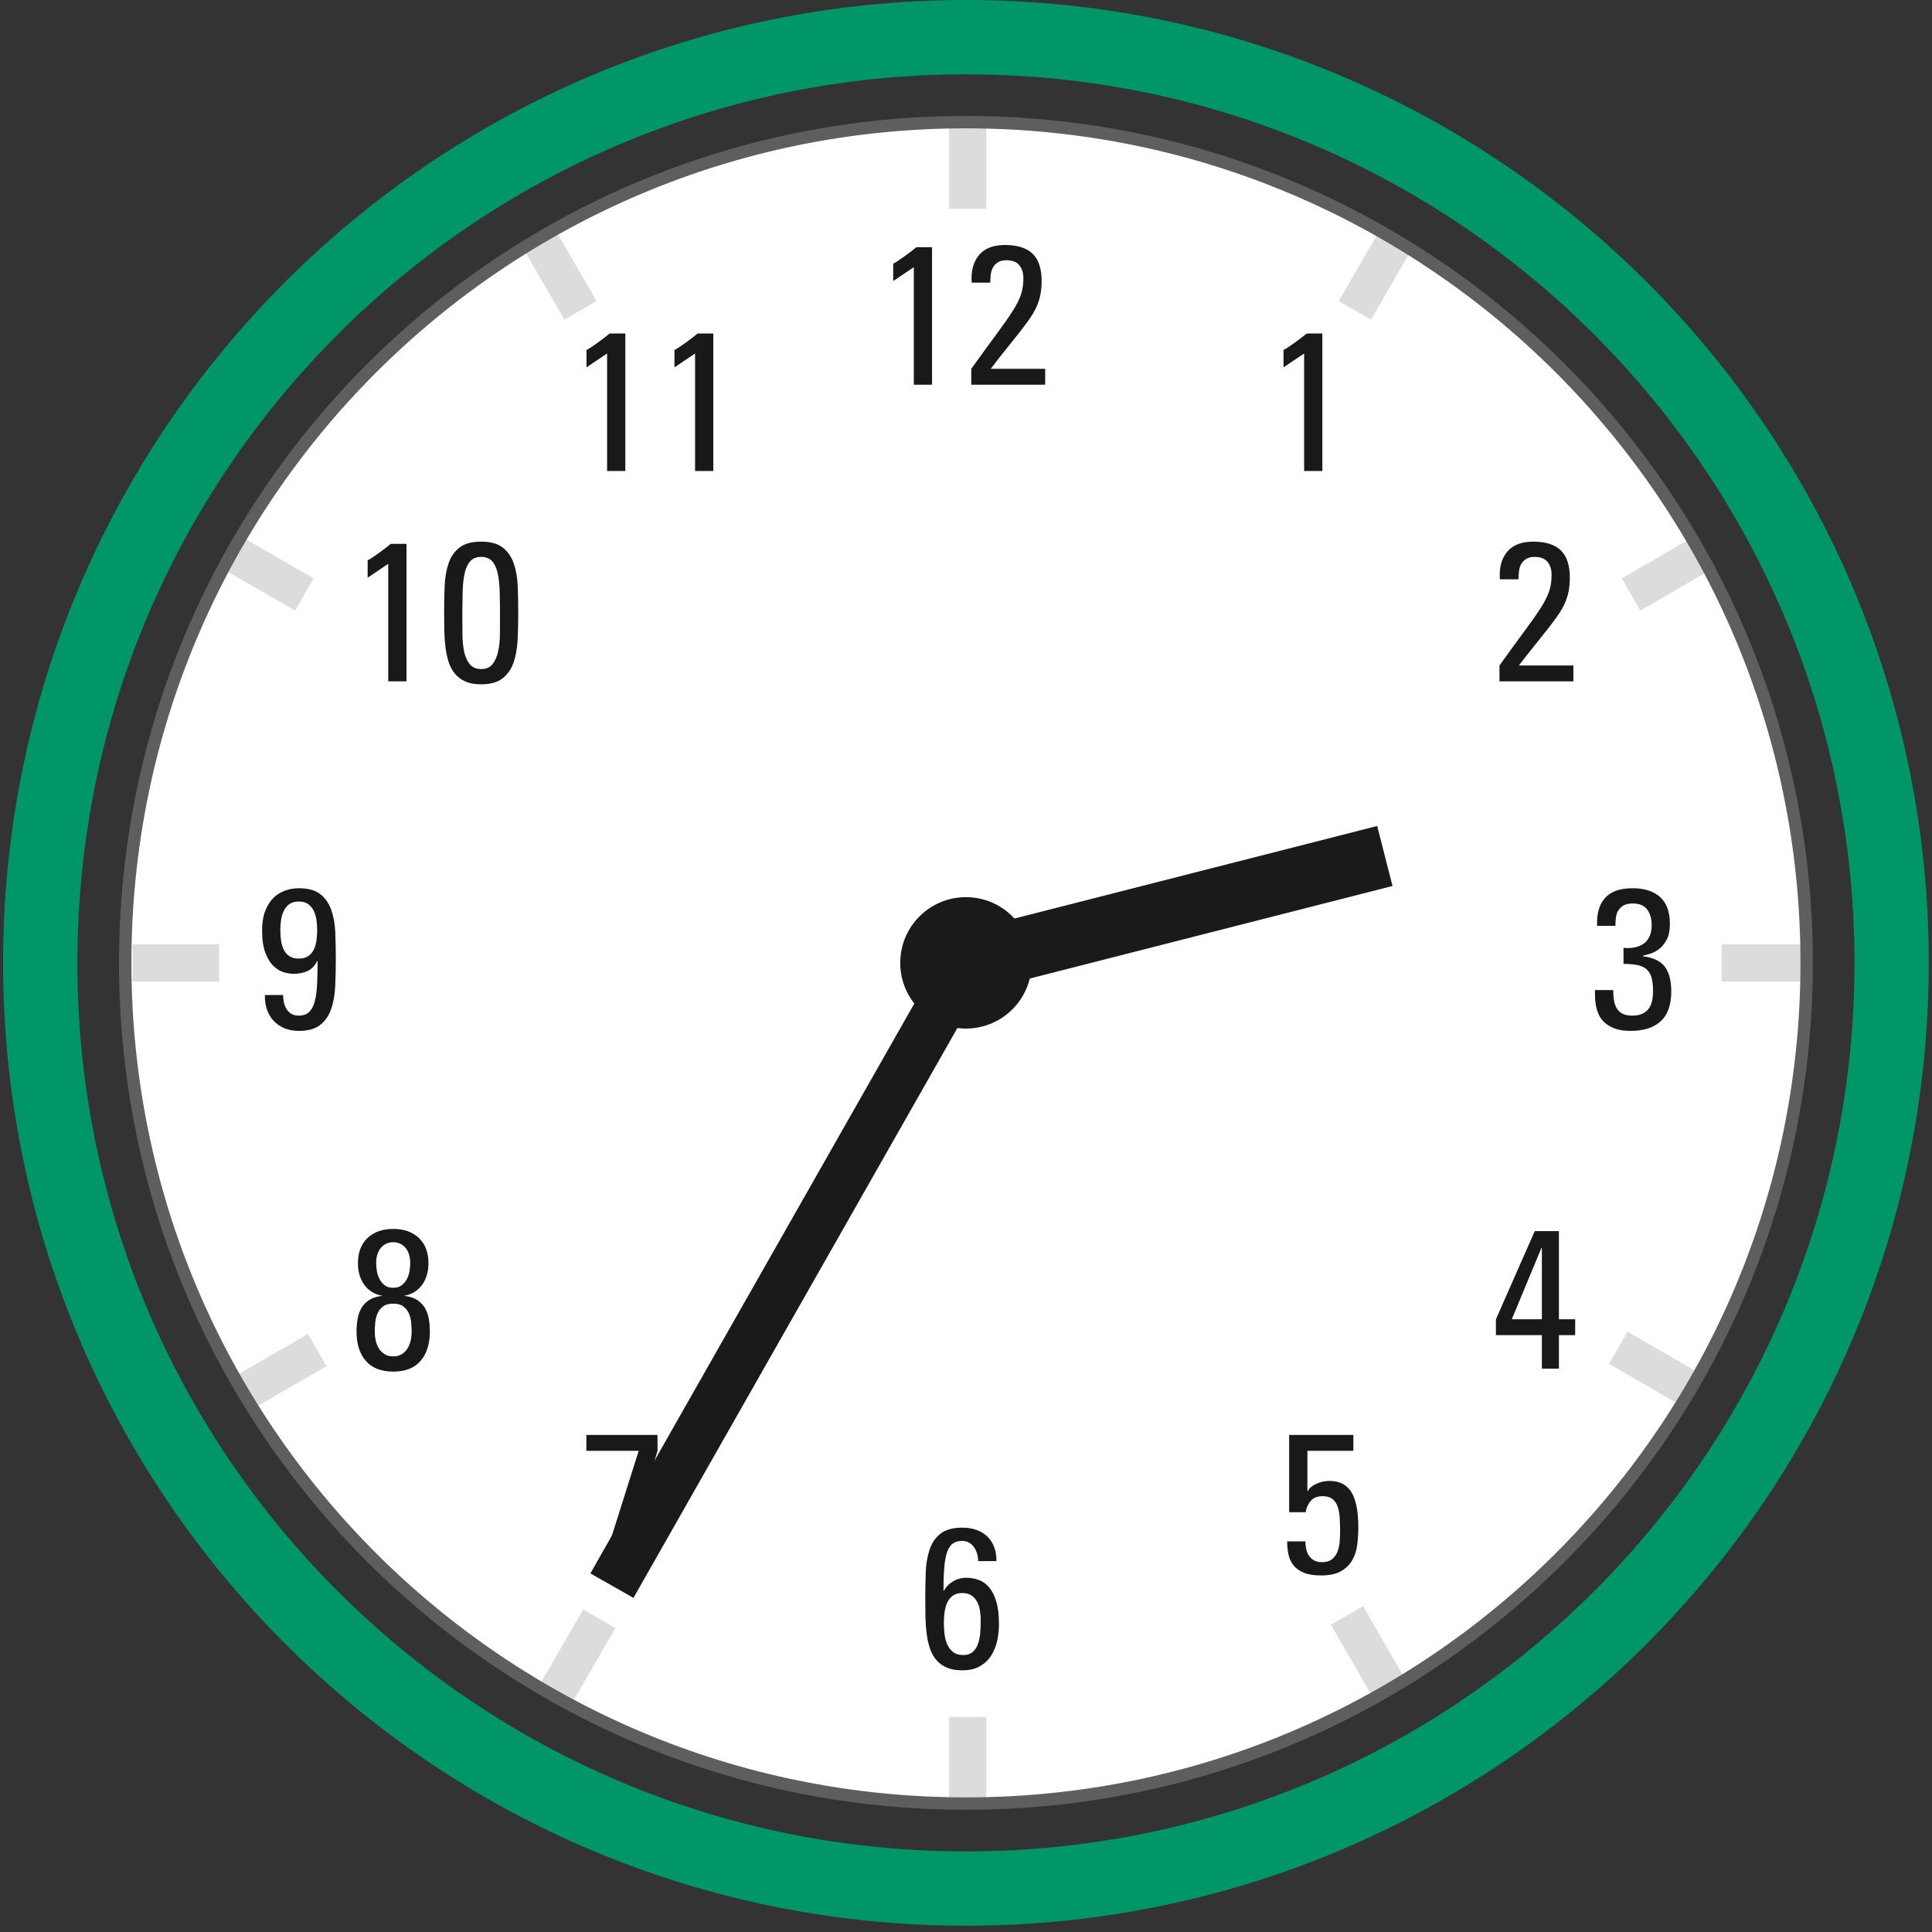 <?xml version="1.0" encoding="UTF-8"?>
<svg width="156px" height="156px" viewBox="0 0 156 156" version="1.1" xmlns="http://www.w3.org/2000/svg" xmlns:xlink="http://www.w3.org/1999/xlink">
    <rect x="0" y="0" width="156" height="156" fill="#333333" stroke="none"/>
    <!-- Generator: Sketch 64 (93537) - https://sketch.com -->
    <title>Uhr4</title>
    <desc>Created with Sketch.</desc>
    <g id="Page-1" stroke="none" stroke-width="1" fill="none" fill-rule="evenodd">
        <g id="Gedaechnistraining_2.1" transform="translate(-1079, -558)">
            <g id="Uhr4" transform="translate(1082.249, 561)">
                <path d="M142.769,74.746 C142.769,112.237 112.376,142.63 74.885,142.63 C37.393,142.63 7,112.237 7,74.746 C7,37.254 37.393,6.861 74.885,6.861 C112.376,6.861 142.769,37.254 142.769,74.746 Z" id="Stroke-3" fill="#FFFFFF"></path>
                <path d="M72.009,28.062 L72.009,16.958 L70.745,16.958 C70.628,17.054 70.484,17.169 70.313,17.302 C70.142,17.436 69.964,17.569 69.777,17.702 C69.59,17.836 69.417,17.956 69.257,18.062 C69.097,18.169 68.969,18.244 68.873,18.286 L68.873,18.286 L68.873,19.694 L70.537,18.574 L70.537,28.062 L72.009,28.062 Z M81.145,28.062 L81.145,26.782 L76.745,26.782 C77.225,26.153 77.66,25.598 78.049,25.118 C78.438,24.638 78.785,24.204 79.089,23.814 C79.393,23.425 79.657,23.07 79.881,22.75 C80.105,22.43 80.289,22.113 80.433,21.798 C80.577,21.484 80.684,21.158 80.753,20.822 C80.822,20.486 80.857,20.11 80.857,19.694 C80.857,18.692 80.614,17.956 80.129,17.486 C79.644,17.017 78.9,16.782 77.897,16.782 C76.948,16.782 76.246,17.057 75.793,17.606 C75.34,18.156 75.145,18.894 75.209,19.822 L75.209,19.822 L76.713,19.822 C76.713,19.598 76.726,19.377 76.753,19.158 C76.78,18.94 76.841,18.748 76.937,18.582 C77.033,18.417 77.166,18.281 77.337,18.174 C77.508,18.068 77.732,18.014 78.009,18.014 C78.489,18.014 78.838,18.148 79.057,18.414 C79.276,18.681 79.385,19.038 79.385,19.486 C79.385,19.966 79.318,20.404 79.185,20.798 C79.052,21.193 78.822,21.644 78.497,22.15 C78.172,22.657 77.74,23.273 77.201,23.998 C76.662,24.724 75.988,25.652 75.177,26.782 L75.177,26.782 L75.177,28.062 L81.145,28.062 Z" id="12" fill="#191919" fill-rule="nonzero"></path>
                <path d="M74.453,131.87 C74.997,131.87 75.455,131.769 75.829,131.566 C76.202,131.363 76.506,131.089 76.741,130.742 C76.975,130.395 77.146,129.998 77.253,129.55 C77.359,129.102 77.413,128.627 77.413,128.126 C77.413,127.401 77.341,126.798 77.197,126.318 C77.053,125.838 76.861,125.457 76.621,125.174 C76.381,124.891 76.101,124.691 75.781,124.574 C75.461,124.457 75.125,124.398 74.773,124.398 C74.389,124.398 74.037,124.491 73.717,124.678 C73.397,124.865 73.146,125.118 72.965,125.438 L72.965,125.438 L72.933,125.438 C72.933,124.702 72.954,124.078 72.997,123.566 C73.039,123.054 73.117,122.638 73.229,122.318 C73.341,121.998 73.495,121.769 73.693,121.63 C73.89,121.491 74.138,121.422 74.437,121.422 C74.661,121.422 74.853,121.47 75.013,121.566 C75.173,121.662 75.306,121.79 75.413,121.95 C75.519,122.11 75.599,122.286 75.653,122.478 C75.706,122.67 75.733,122.862 75.733,123.054 L75.733,123.054 L77.205,123.054 C77.215,122.638 77.157,122.262 77.029,121.926 C76.901,121.59 76.717,121.305 76.477,121.07 C76.237,120.835 75.943,120.657 75.597,120.534 C75.25,120.411 74.869,120.35 74.453,120.35 C73.695,120.35 73.111,120.51 72.701,120.83 C72.29,121.15 71.994,121.579 71.813,122.118 C71.631,122.657 71.527,123.273 71.501,123.966 C71.474,124.659 71.461,125.379 71.461,126.126 C71.461,126.606 71.466,127.083 71.477,127.558 C71.487,128.033 71.519,128.481 71.573,128.902 C71.626,129.323 71.711,129.715 71.829,130.078 C71.946,130.441 72.117,130.755 72.341,131.022 C72.565,131.289 72.847,131.497 73.189,131.646 C73.53,131.795 73.951,131.87 74.453,131.87 Z M74.533,130.638 C74.181,130.638 73.901,130.553 73.693,130.382 C73.485,130.211 73.327,129.998 73.221,129.742 C73.114,129.486 73.045,129.206 73.013,128.902 C72.981,128.598 72.965,128.307 72.965,128.03 C72.965,127.785 72.981,127.521 73.013,127.238 C73.045,126.955 73.111,126.694 73.213,126.454 C73.314,126.214 73.463,126.017 73.661,125.862 C73.858,125.707 74.117,125.63 74.437,125.63 C74.757,125.63 75.015,125.699 75.213,125.838 C75.41,125.977 75.562,126.155 75.669,126.374 C75.775,126.593 75.847,126.833 75.885,127.094 C75.922,127.355 75.941,127.614 75.941,127.87 C75.941,128.233 75.925,128.582 75.893,128.918 C75.861,129.254 75.794,129.55 75.693,129.806 C75.591,130.062 75.447,130.265 75.261,130.414 C75.074,130.563 74.831,130.638 74.533,130.638 Z" id="6" fill="#191919" fill-rule="nonzero"></path>
                <path d="M103.525,35.031 L103.525,23.927 L102.261,23.927 C102.143,24.023 101.999,24.138 101.829,24.271 C101.658,24.405 101.479,24.538 101.293,24.671 C101.106,24.805 100.933,24.925 100.773,25.031 C100.613,25.138 100.485,25.213 100.389,25.255 L100.389,25.255 L100.389,26.663 L102.053,25.543 L102.053,35.031 L103.525,35.031 Z" id="1" fill="#191919" fill-rule="nonzero"></path>
                <path d="M47.243,35.031 L47.243,23.927 L45.979,23.927 C45.862,24.023 45.718,24.138 45.547,24.271 C45.377,24.405 45.198,24.538 45.011,24.671 C44.825,24.805 44.651,24.925 44.491,25.031 C44.331,25.138 44.203,25.213 44.107,25.255 L44.107,25.255 L44.107,26.663 L45.771,25.543 L45.771,35.031 L47.243,35.031 Z M54.347,35.031 L54.347,23.927 L53.083,23.927 C52.966,24.023 52.822,24.138 52.651,24.271 C52.481,24.405 52.302,24.538 52.115,24.671 C51.929,24.805 51.755,24.925 51.595,25.031 C51.435,25.138 51.307,25.213 51.211,25.255 L51.211,25.255 L51.211,26.663 L52.875,25.543 L52.875,35.031 L54.347,35.031 Z" id="11" fill="#191919" fill-rule="nonzero"></path>
                <path d="M103.421,124.21 C104.114,124.21 104.661,124.09 105.061,123.85 C105.461,123.61 105.762,123.303 105.965,122.93 C106.167,122.557 106.295,122.141 106.349,121.682 C106.402,121.223 106.429,120.77 106.429,120.322 C106.429,119.031 106.242,118.085 105.869,117.482 C105.495,116.879 104.909,116.578 104.109,116.578 C103.735,116.578 103.378,116.655 103.037,116.81 C102.695,116.965 102.466,117.165 102.349,117.41 L102.349,117.41 L102.317,117.378 L102.317,114.146 L106.029,114.146 L106.029,112.866 L100.845,112.866 L100.845,119.106 L102.173,119.106 C102.237,118.733 102.378,118.423 102.597,118.178 C102.815,117.933 103.127,117.81 103.533,117.81 C103.874,117.81 104.141,117.885 104.333,118.034 C104.525,118.183 104.666,118.386 104.757,118.642 C104.847,118.898 104.903,119.202 104.925,119.554 C104.946,119.906 104.957,120.285 104.957,120.69 C104.957,120.967 104.943,121.25 104.917,121.538 C104.89,121.826 104.829,122.087 104.733,122.322 C104.637,122.557 104.49,122.751 104.293,122.906 C104.095,123.061 103.821,123.138 103.469,123.138 C103.223,123.138 103.018,123.09 102.853,122.994 C102.687,122.898 102.551,122.773 102.445,122.618 C102.338,122.463 102.263,122.285 102.221,122.082 C102.178,121.879 102.157,121.671 102.157,121.458 L102.157,121.458 L100.685,121.458 C100.685,121.831 100.719,122.183 100.789,122.514 C100.858,122.845 100.991,123.135 101.189,123.386 C101.386,123.637 101.663,123.837 102.021,123.986 C102.378,124.135 102.845,124.21 103.421,124.21 Z" id="5" fill="#191919" fill-rule="nonzero"></path>
                <polygon id="7" fill="#191919" fill-rule="nonzero" points="46.883 123.97 49.843 114.146 49.843 112.866 44.099 112.866 44.099 114.146 48.323 114.146 45.219 123.97"></polygon>
                <path d="M123.795,52.015 L123.795,50.735 L119.395,50.735 C119.875,50.106 120.31,49.551 120.699,49.071 C121.088,48.591 121.435,48.157 121.739,47.767 C122.043,47.378 122.307,47.023 122.531,46.703 C122.755,46.383 122.939,46.066 123.083,45.751 C123.227,45.437 123.334,45.111 123.403,44.775 C123.472,44.439 123.507,44.063 123.507,43.647 C123.507,42.645 123.264,41.909 122.779,41.439 C122.294,40.97 121.55,40.735 120.547,40.735 C119.598,40.735 118.896,41.01 118.443,41.559 C117.99,42.109 117.795,42.847 117.859,43.775 L117.859,43.775 L119.363,43.775 C119.363,43.551 119.376,43.33 119.403,43.111 C119.43,42.893 119.491,42.701 119.587,42.535 C119.683,42.37 119.816,42.234 119.987,42.127 C120.158,42.021 120.382,41.967 120.659,41.967 C121.139,41.967 121.488,42.101 121.707,42.367 C121.926,42.634 122.035,42.991 122.035,43.439 C122.035,43.919 121.968,44.357 121.835,44.751 C121.702,45.146 121.472,45.597 121.147,46.103 C120.822,46.61 120.39,47.226 119.851,47.951 C119.312,48.677 118.638,49.605 117.827,50.735 L117.827,50.735 L117.827,52.015 L123.795,52.015 Z" id="2" fill="#191919" fill-rule="nonzero"></path>
                <path d="M29.572,52.015 L29.572,40.911 L28.308,40.911 C28.191,41.007 28.047,41.122 27.876,41.255 C27.705,41.389 27.527,41.522 27.34,41.655 C27.153,41.789 26.98,41.909 26.82,42.015 C26.66,42.122 26.532,42.197 26.436,42.239 L26.436,42.239 L26.436,43.647 L28.1,42.527 L28.1,52.015 L29.572,52.015 Z M35.604,52.255 C36.351,52.255 36.929,52.093 37.34,51.767 C37.751,51.442 38.047,51.01 38.228,50.471 C38.409,49.933 38.516,49.319 38.548,48.631 C38.58,47.943 38.596,47.237 38.596,46.511 C38.596,45.765 38.583,45.045 38.556,44.351 C38.529,43.658 38.423,43.042 38.236,42.503 C38.049,41.965 37.753,41.535 37.348,41.215 C36.943,40.895 36.361,40.735 35.604,40.735 C34.847,40.735 34.263,40.895 33.852,41.215 C33.441,41.535 33.145,41.965 32.964,42.503 C32.783,43.042 32.679,43.658 32.652,44.351 C32.625,45.045 32.612,45.765 32.612,46.511 C32.612,46.991 32.617,47.469 32.628,47.943 C32.639,48.418 32.671,48.866 32.724,49.287 C32.777,49.709 32.863,50.101 32.98,50.463 C33.097,50.826 33.268,51.141 33.492,51.407 C33.716,51.674 33.999,51.882 34.34,52.031 C34.681,52.181 35.103,52.255 35.604,52.255 Z M35.604,51.023 C35.199,51.023 34.889,50.89 34.676,50.623 C34.463,50.357 34.313,50.018 34.228,49.607 C34.143,49.197 34.097,48.743 34.092,48.247 C34.087,47.751 34.084,47.269 34.084,46.799 L34.085,46.36 C34.088,45.787 34.095,45.261 34.108,44.783 C34.124,44.186 34.18,43.679 34.276,43.263 C34.372,42.847 34.524,42.527 34.732,42.303 C34.94,42.079 35.231,41.967 35.604,41.967 C35.977,41.967 36.268,42.079 36.476,42.303 C36.684,42.527 36.836,42.847 36.932,43.263 C37.028,43.679 37.084,44.186 37.1,44.783 C37.116,45.381 37.124,46.053 37.124,46.799 C37.124,47.269 37.121,47.751 37.116,48.247 C37.111,48.743 37.063,49.197 36.972,49.607 C36.881,50.018 36.732,50.357 36.524,50.623 C36.316,50.89 36.009,51.023 35.604,51.023 Z" id="10" fill="#191919" fill-rule="nonzero"></path>
                <path d="M122.627,107.511 L122.627,104.807 L123.939,104.807 L123.939,103.527 L122.627,103.527 L122.627,96.407 L120.675,96.407 L117.539,103.527 L117.539,104.807 L121.251,104.807 L121.251,107.511 L122.627,107.511 Z M121.251,103.527 L118.819,103.527 L121.219,97.751 L121.251,97.751 L121.251,103.527 Z" id="4" fill="#191919" fill-rule="nonzero"></path>
                <path d="M28.5,107.751 C29.471,107.751 30.207,107.463 30.708,106.887 C31.209,106.311 31.46,105.522 31.46,104.519 C31.46,104.157 31.431,103.81 31.372,103.479 C31.313,103.149 31.207,102.855 31.052,102.599 C30.897,102.343 30.687,102.13 30.42,101.959 C30.153,101.789 29.817,101.682 29.412,101.639 L29.412,101.639 L29.412,101.623 C29.743,101.559 30.028,101.447 30.268,101.287 C30.508,101.127 30.708,100.93 30.868,100.695 C31.028,100.461 31.148,100.202 31.228,99.919 C31.308,99.637 31.348,99.335 31.348,99.015 C31.348,98.141 31.092,97.458 30.58,96.967 C30.068,96.477 29.375,96.231 28.5,96.231 C27.625,96.231 26.932,96.477 26.42,96.967 C25.908,97.458 25.652,98.141 25.652,99.015 C25.652,99.335 25.692,99.637 25.772,99.919 C25.852,100.202 25.972,100.461 26.132,100.695 C26.292,100.93 26.492,101.127 26.732,101.287 C26.972,101.447 27.257,101.559 27.588,101.623 L27.588,101.623 L27.588,101.639 C27.183,101.682 26.847,101.789 26.58,101.959 C26.313,102.13 26.103,102.343 25.948,102.599 C25.793,102.855 25.687,103.149 25.628,103.479 C25.569,103.81 25.54,104.157 25.54,104.519 C25.54,105.522 25.791,106.311 26.292,106.887 C26.793,107.463 27.529,107.751 28.5,107.751 Z M28.5,100.983 C28.223,100.983 27.996,100.917 27.82,100.783 C27.644,100.65 27.503,100.482 27.396,100.279 C27.289,100.077 27.217,99.858 27.18,99.623 C27.143,99.389 27.124,99.17 27.124,98.967 C27.124,98.765 27.151,98.562 27.204,98.359 C27.257,98.157 27.34,97.978 27.452,97.823 C27.564,97.669 27.708,97.543 27.884,97.447 C28.06,97.351 28.265,97.303 28.5,97.303 C28.735,97.303 28.94,97.351 29.116,97.447 C29.292,97.543 29.436,97.669 29.548,97.823 C29.66,97.978 29.743,98.157 29.796,98.359 C29.849,98.562 29.876,98.765 29.876,98.967 C29.876,99.17 29.857,99.389 29.82,99.623 C29.783,99.858 29.711,100.077 29.604,100.279 C29.497,100.482 29.356,100.65 29.18,100.783 C29.004,100.917 28.777,100.983 28.5,100.983 Z M28.5,106.519 C28.223,106.519 27.991,106.461 27.804,106.343 C27.617,106.226 27.465,106.074 27.348,105.887 C27.231,105.701 27.145,105.49 27.092,105.255 C27.039,105.021 27.012,104.781 27.012,104.535 C27.012,104.29 27.025,104.034 27.052,103.767 C27.079,103.501 27.143,103.255 27.244,103.031 C27.345,102.807 27.495,102.623 27.692,102.479 C27.889,102.335 28.159,102.263 28.5,102.263 C28.841,102.263 29.111,102.335 29.308,102.479 C29.505,102.623 29.655,102.807 29.756,103.031 C29.857,103.255 29.921,103.501 29.948,103.767 C29.975,104.034 29.988,104.29 29.988,104.535 C29.988,104.781 29.961,105.021 29.908,105.255 C29.855,105.49 29.769,105.701 29.652,105.887 C29.535,106.074 29.383,106.226 29.196,106.343 C29.009,106.461 28.777,106.519 28.5,106.519 Z" id="8" fill="#191919" fill-rule="nonzero"></path>
                <path d="M128.403,80.24 C129.47,80.24 130.286,79.979 130.851,79.456 C131.416,78.934 131.699,78.128 131.699,77.04 C131.699,76.208 131.534,75.558 131.203,75.088 C130.872,74.619 130.27,74.326 129.395,74.208 L129.395,74.208 L129.395,74.176 C129.555,74.134 129.76,74.075 130.011,74 C130.262,73.926 130.502,73.798 130.731,73.616 C130.96,73.435 131.16,73.184 131.331,72.864 C131.502,72.544 131.587,72.123 131.587,71.6 C131.587,70.63 131.323,69.907 130.795,69.432 C130.267,68.958 129.528,68.72 128.579,68.72 C127.544,68.72 126.795,68.99 126.331,69.528 C125.867,70.067 125.662,70.811 125.715,71.76 L125.715,71.76 L127.187,71.76 C127.187,71.536 127.2,71.315 127.227,71.096 C127.254,70.878 127.318,70.686 127.419,70.52 C127.52,70.355 127.662,70.219 127.843,70.112 C128.024,70.006 128.27,69.952 128.579,69.952 C129.123,69.952 129.515,70.115 129.755,70.44 C129.995,70.766 130.115,71.184 130.115,71.696 C130.115,72.048 130.059,72.35 129.947,72.6 C129.835,72.851 129.678,73.048 129.475,73.192 C129.272,73.336 129.032,73.438 128.755,73.496 C128.478,73.555 128.174,73.568 127.843,73.536 L127.843,73.536 L127.843,74.832 C128.27,74.832 128.635,74.862 128.939,74.92 C129.243,74.979 129.491,75.088 129.683,75.248 C129.875,75.408 130.014,75.63 130.099,75.912 C130.184,76.195 130.227,76.56 130.227,77.008 C130.227,77.307 130.2,77.579 130.147,77.824 C130.094,78.07 130,78.28 129.867,78.456 C129.734,78.632 129.558,78.768 129.339,78.864 C129.12,78.96 128.851,79.008 128.531,79.008 C128.2,79.008 127.936,78.952 127.739,78.84 C127.542,78.728 127.39,78.579 127.283,78.392 C127.176,78.206 127.104,77.987 127.067,77.736 C127.03,77.486 127.011,77.222 127.011,76.944 L127.011,76.944 L125.539,76.944 L125.539,76.944 L125.539,77.408 C125.539,77.611 125.558,77.835 125.595,78.08 C125.632,78.326 125.702,78.576 125.803,78.832 C125.904,79.088 126.062,79.32 126.275,79.528 C126.488,79.736 126.768,79.907 127.115,80.04 C127.462,80.174 127.891,80.24 128.403,80.24 Z" id="3" fill="#191919" fill-rule="nonzero"></path>
                <path d="M20.874,80.24 C21.621,80.24 22.199,80.078 22.61,79.752 C23.021,79.427 23.317,78.995 23.498,78.456 C23.679,77.918 23.786,77.304 23.818,76.616 C23.85,75.928 23.866,75.222 23.866,74.496 C23.866,73.75 23.853,73.03 23.826,72.336 C23.799,71.643 23.693,71.027 23.506,70.488 C23.319,69.95 23.023,69.52 22.618,69.2 C22.213,68.88 21.631,68.72 20.874,68.72 C20.501,68.72 20.138,68.782 19.786,68.904 C19.434,69.027 19.119,69.222 18.842,69.488 C18.565,69.755 18.341,70.107 18.17,70.544 C17.999,70.982 17.914,71.51 17.914,72.128 C17.914,72.886 18.005,73.496 18.186,73.96 C18.367,74.424 18.591,74.779 18.858,75.024 C19.125,75.27 19.402,75.432 19.69,75.512 C19.978,75.592 20.234,75.632 20.458,75.632 C20.885,75.632 21.263,75.555 21.594,75.4 C21.925,75.246 22.181,74.976 22.362,74.592 L22.362,74.592 L22.394,74.592 C22.394,75.307 22.381,75.939 22.354,76.488 C22.327,77.038 22.263,77.499 22.162,77.872 C22.061,78.246 21.909,78.528 21.706,78.72 C21.503,78.912 21.226,79.008 20.874,79.008 C20.639,79.008 20.442,78.96 20.282,78.864 C20.122,78.768 19.991,78.64 19.89,78.48 C19.789,78.32 19.717,78.142 19.674,77.944 C19.631,77.747 19.61,77.547 19.61,77.344 L19.61,77.344 L18.138,77.344 C18.127,77.782 18.186,78.179 18.314,78.536 C18.442,78.894 18.626,79.198 18.866,79.448 C19.106,79.699 19.397,79.894 19.738,80.032 C20.079,80.171 20.458,80.24 20.874,80.24 Z M20.874,74.4 C20.554,74.4 20.295,74.331 20.098,74.192 C19.901,74.054 19.751,73.875 19.65,73.656 C19.549,73.438 19.479,73.192 19.442,72.92 C19.405,72.648 19.386,72.374 19.386,72.096 C19.386,71.84 19.405,71.576 19.442,71.304 C19.479,71.032 19.551,70.784 19.658,70.56 C19.765,70.336 19.914,70.152 20.106,70.008 C20.298,69.864 20.554,69.792 20.874,69.792 C21.194,69.792 21.45,69.864 21.642,70.008 C21.834,70.152 21.983,70.336 22.09,70.56 C22.197,70.784 22.269,71.032 22.306,71.304 C22.343,71.576 22.362,71.84 22.362,72.096 C22.362,72.374 22.343,72.648 22.306,72.92 C22.269,73.192 22.199,73.438 22.098,73.656 C21.997,73.875 21.847,74.054 21.65,74.192 C21.453,74.331 21.194,74.4 20.874,74.4 Z" id="9" fill="#191919" fill-rule="nonzero"></path>
                <line x1="109.651" y1="16" x2="106.151" y2="22.062" id="Stroke-5" stroke="#8A8A8A" stroke-width="3" opacity="0.3"></line>
                <line x1="134.51" y1="41.5" x2="128.448" y2="45" id="Stroke-7" stroke="#8A8A8A" stroke-width="3" opacity="0.3"></line>
                <line x1="133.483" y1="109.33" x2="127.421" y2="105.829" id="Stroke-11" stroke="#8A8A8A" stroke-width="3" opacity="0.3"></line>
                <line x1="109.015" y1="133.501" x2="105.515" y2="127.439" id="Stroke-13" stroke="#8A8A8A" stroke-width="3" opacity="0.3"></line>
                <line x1="41.639" y1="133.771" x2="45.139" y2="127.709" id="Stroke-17" stroke="#8A8A8A" stroke-width="3" opacity="0.3"></line>
                <line x1="16.307" y1="109.511" x2="22.369" y2="106.011" id="Stroke-19" stroke="#8A8A8A" stroke-width="3" opacity="0.3"></line>
                <line x1="15.26" y1="41.5" x2="21.322" y2="45" id="Stroke-23" stroke="#8A8A8A" stroke-width="3" opacity="0.3"></line>
                <line x1="40.12" y1="16" x2="43.619" y2="22.062" id="Stroke-25" stroke="#8A8A8A" stroke-width="3" opacity="0.3"></line>
                <line x1="74.885" y1="6.861" x2="74.885" y2="13.861" id="Stroke-27" stroke="#8A8A8A" stroke-width="3" opacity="0.3"></line>
                <line x1="142.769" y1="74.746" x2="135.769" y2="74.746" id="Stroke-9" stroke="#8A8A8A" stroke-width="3" opacity="0.3"></line>
                <line x1="7.448" y1="74.746" x2="14.448" y2="74.746" id="Stroke-21" stroke="#8A8A8A" stroke-width="3" opacity="0.3"></line>
                <line x1="74.885" y1="142.63" x2="74.885" y2="135.63" id="Stroke-15" stroke="#8A8A8A" stroke-width="3" opacity="0.3"></line>
                <path d="M149.492,74.746 C149.492,116.027 116.027,149.492 74.746,149.492 C33.465,149.492 0,116.027 0,74.746 C0,33.465 33.465,0 74.746,0 C116.027,0 149.492,33.465 149.492,74.746 Z" id="Stroke-1" stroke="#009668" stroke-width="6" stroke-linecap="round"></path>
                <path d="M142.631,74.746 C142.631,112.237 112.238,142.63 74.746,142.63 C37.255,142.63 6.862,112.237 6.862,74.746 C6.862,37.255 37.255,6.862 74.746,6.862 C112.238,6.862 142.631,37.255 142.631,74.746 Z" id="Stroke-3" stroke="#5E5E5E" stroke-linecap="round"></path>
                <line x1="74.746" y1="74.746" x2="108.571" y2="66.117" id="Stroke-29" stroke="#1A1A1A" stroke-width="5"></line>
                <line x1="74.746" y1="74.746" x2="46.161" y2="125.033" id="Stroke-31" stroke="#1A1A1A" stroke-width="4"></line>
                <path d="M80.051,74.746 C80.051,77.676 77.676,80.052 74.746,80.052 C71.816,80.052 69.441,77.676 69.441,74.746 C69.441,71.816 71.816,69.441 74.746,69.441 C77.676,69.441 80.051,71.816 80.051,74.746" id="Fill-33" fill="#1A1A1A"></path>
            </g>
        </g>
    </g>
</svg>